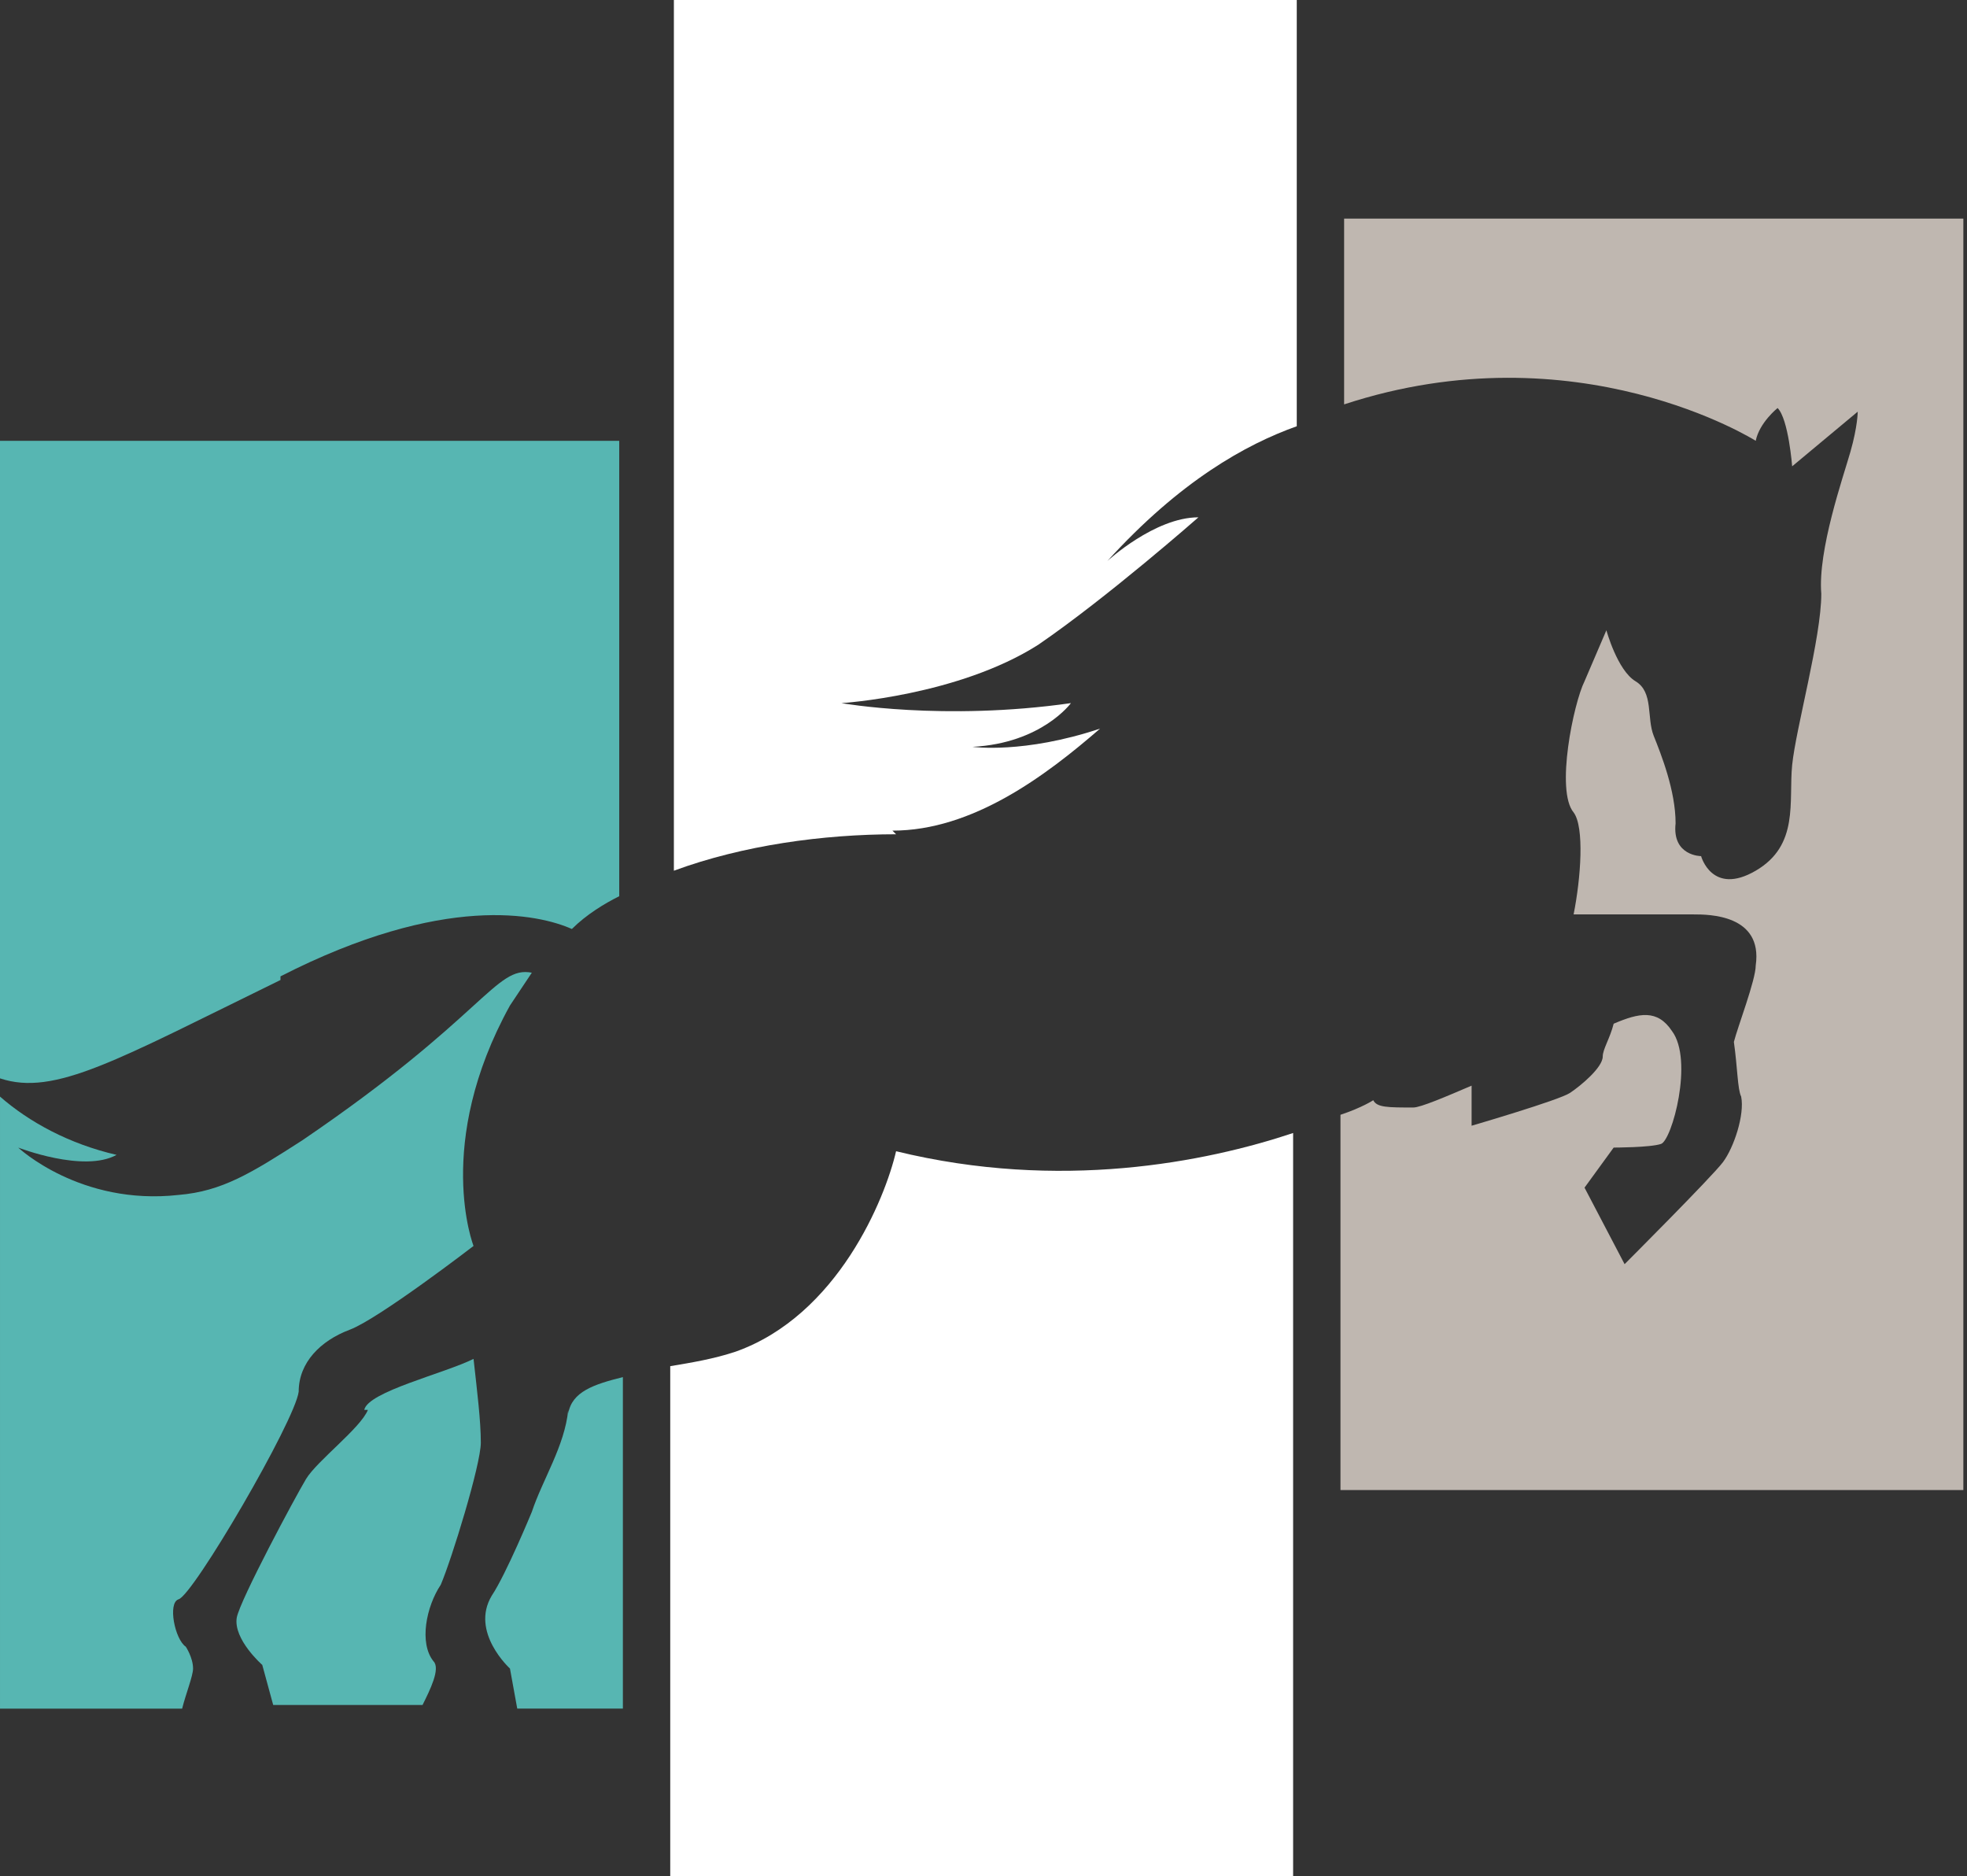 <?xml version="1.0" encoding="UTF-8"?>
<svg id="Layer_1" xmlns="http://www.w3.org/2000/svg" version="1.1" viewBox="0 0 54 51.5">
  <rect x="0" y="0" width="54" height="51.5" fill="#333333" stroke="none"/>
  <!-- Generator: Adobe Illustrator 29.1.0, SVG Export Plug-In . SVG Version: 2.1.0 Build 142)  -->
  <defs>
    <style>
      .st0 {
        fill: #bfb7b0;
      }

      .st1 {
        fill: #fff;
      }

      .st2 {
        fill: #57b6b2;
      }
    </style>
  </defs>
  <path class="st0" d="M36.9,6v5.1c6.4-2.1,11.3,1,11.3,1,.1-.5.6-.9.6-.9.3.3.4,1.6.4,1.6l1.8-1.5s0,.4-.2,1.1c-.2.7-.9,2.7-.8,3.9,0,1.2-.7,3.7-.8,4.7-.1,1,.2,2.2-1,2.9-1.2.7-1.5-.4-1.5-.4,0,0-.8,0-.7-.9,0-.9-.4-1.9-.6-2.4-.2-.5,0-1.2-.5-1.5s-.8-1.4-.8-1.4c0,0-.3.7-.6,1.4-.3.6-.8,3-.3,3.6.3.4.2,1.8,0,2.8,1.1,0,3,0,3.3,0,.4,0,1.9,0,1.7,1.4,0,.4-.5,1.7-.6,2.1.1.7.1,1.3.2,1.5.1.5-.2,1.4-.5,1.8-.3.4-2.7,2.8-2.7,2.8l-1.1-2.1.8-1.1s1,0,1.3-.1c.3-.1.9-2.3.3-3.1-.4-.6-.9-.5-1.6-.2-.1.4-.3.7-.3.9,0,.3-.6.8-.9,1-.3.2-2.7.9-2.7.9v-1.1c-.7.3-1.4.6-1.6.6-.7,0-1,0-1.1-.2,0,0-.3.2-.9.4v10.3h17.1V6h-17.1Z"/>
  <g>
    <path class="st1" d="M24.5,22.8c2.2,0,4.2-1.5,5.7-2.8-2.1.7-3.5.5-3.5.5,1.9-.1,2.7-1.2,2.7-1.2-3.5.5-6.3,0-6.3,0,0,0,3.2-.2,5.4-1.6,1.9-1.3,4.4-3.5,4.4-3.5-1.2,0-2.5,1.2-2.5,1.2,2-2.2,3.8-3.2,5.2-3.7V0h-17.1v23.9c1.9-.7,4.1-1,6.1-1Z"/>
    <path class="st1" d="M24.6,31.6c-.3,1.3-1.6,4.5-4.4,5.5-.6.2-1.2.3-1.8.4v14h17.1v-20.4c-2.4.8-6.4,1.6-10.9.5Z"/>
  </g>
  <g>
    <path class="st2" d="M7.7,26.8c4.5-2.3,7.1-1.7,8-1.3.4-.4.9-.7,1.3-.9v-12.5H0v17.5c1.5.5,3.2-.5,7.7-2.7Z"/>
    <path class="st2" d="M5.3,45.8c0-.3-.2-.6-.2-.6-.3-.2-.5-1.2-.2-1.3.4-.1,3.2-4.9,3.3-5.7,0-.8.6-1.4,1.4-1.7.8-.3,3.4-2.3,3.4-2.3,0,0-1.1-2.8,1-6.6.2-.3.4-.6.6-.9-1-.2-1.3,1.2-6.3,4.6-1.4.9-2.2,1.4-3.4,1.5-2.7.3-4.4-1.3-4.4-1.3,0,0,1.8.7,2.7.2-1.3-.3-2.4-.9-3.2-1.6v16.8h5c.1-.4.3-.9.3-1.1Z"/>
    <path class="st2" d="M10.1,38.7c-.2.5-1.4,1.4-1.7,1.9-.3.5-1.8,3.3-1.9,3.8-.1.6.7,1.3.7,1.3l.3,1.1h4.1c.2-.4.5-1,.3-1.2-.4-.5-.2-1.5.2-2.1.3-.7,1.1-3.3,1.1-3.9s-.1-1.4-.2-2.3c-.8.4-2.9.9-3,1.4Z"/>
    <path class="st2" d="M15.6,38.7c-.1,1-.7,1.9-1,2.8,0,0-.7,1.7-1.1,2.3-.6,1,.5,2,.5,2l.2,1.1h2.9v-9.1c-.8.2-1.4.4-1.5,1Z"/>
  </g>
</svg>